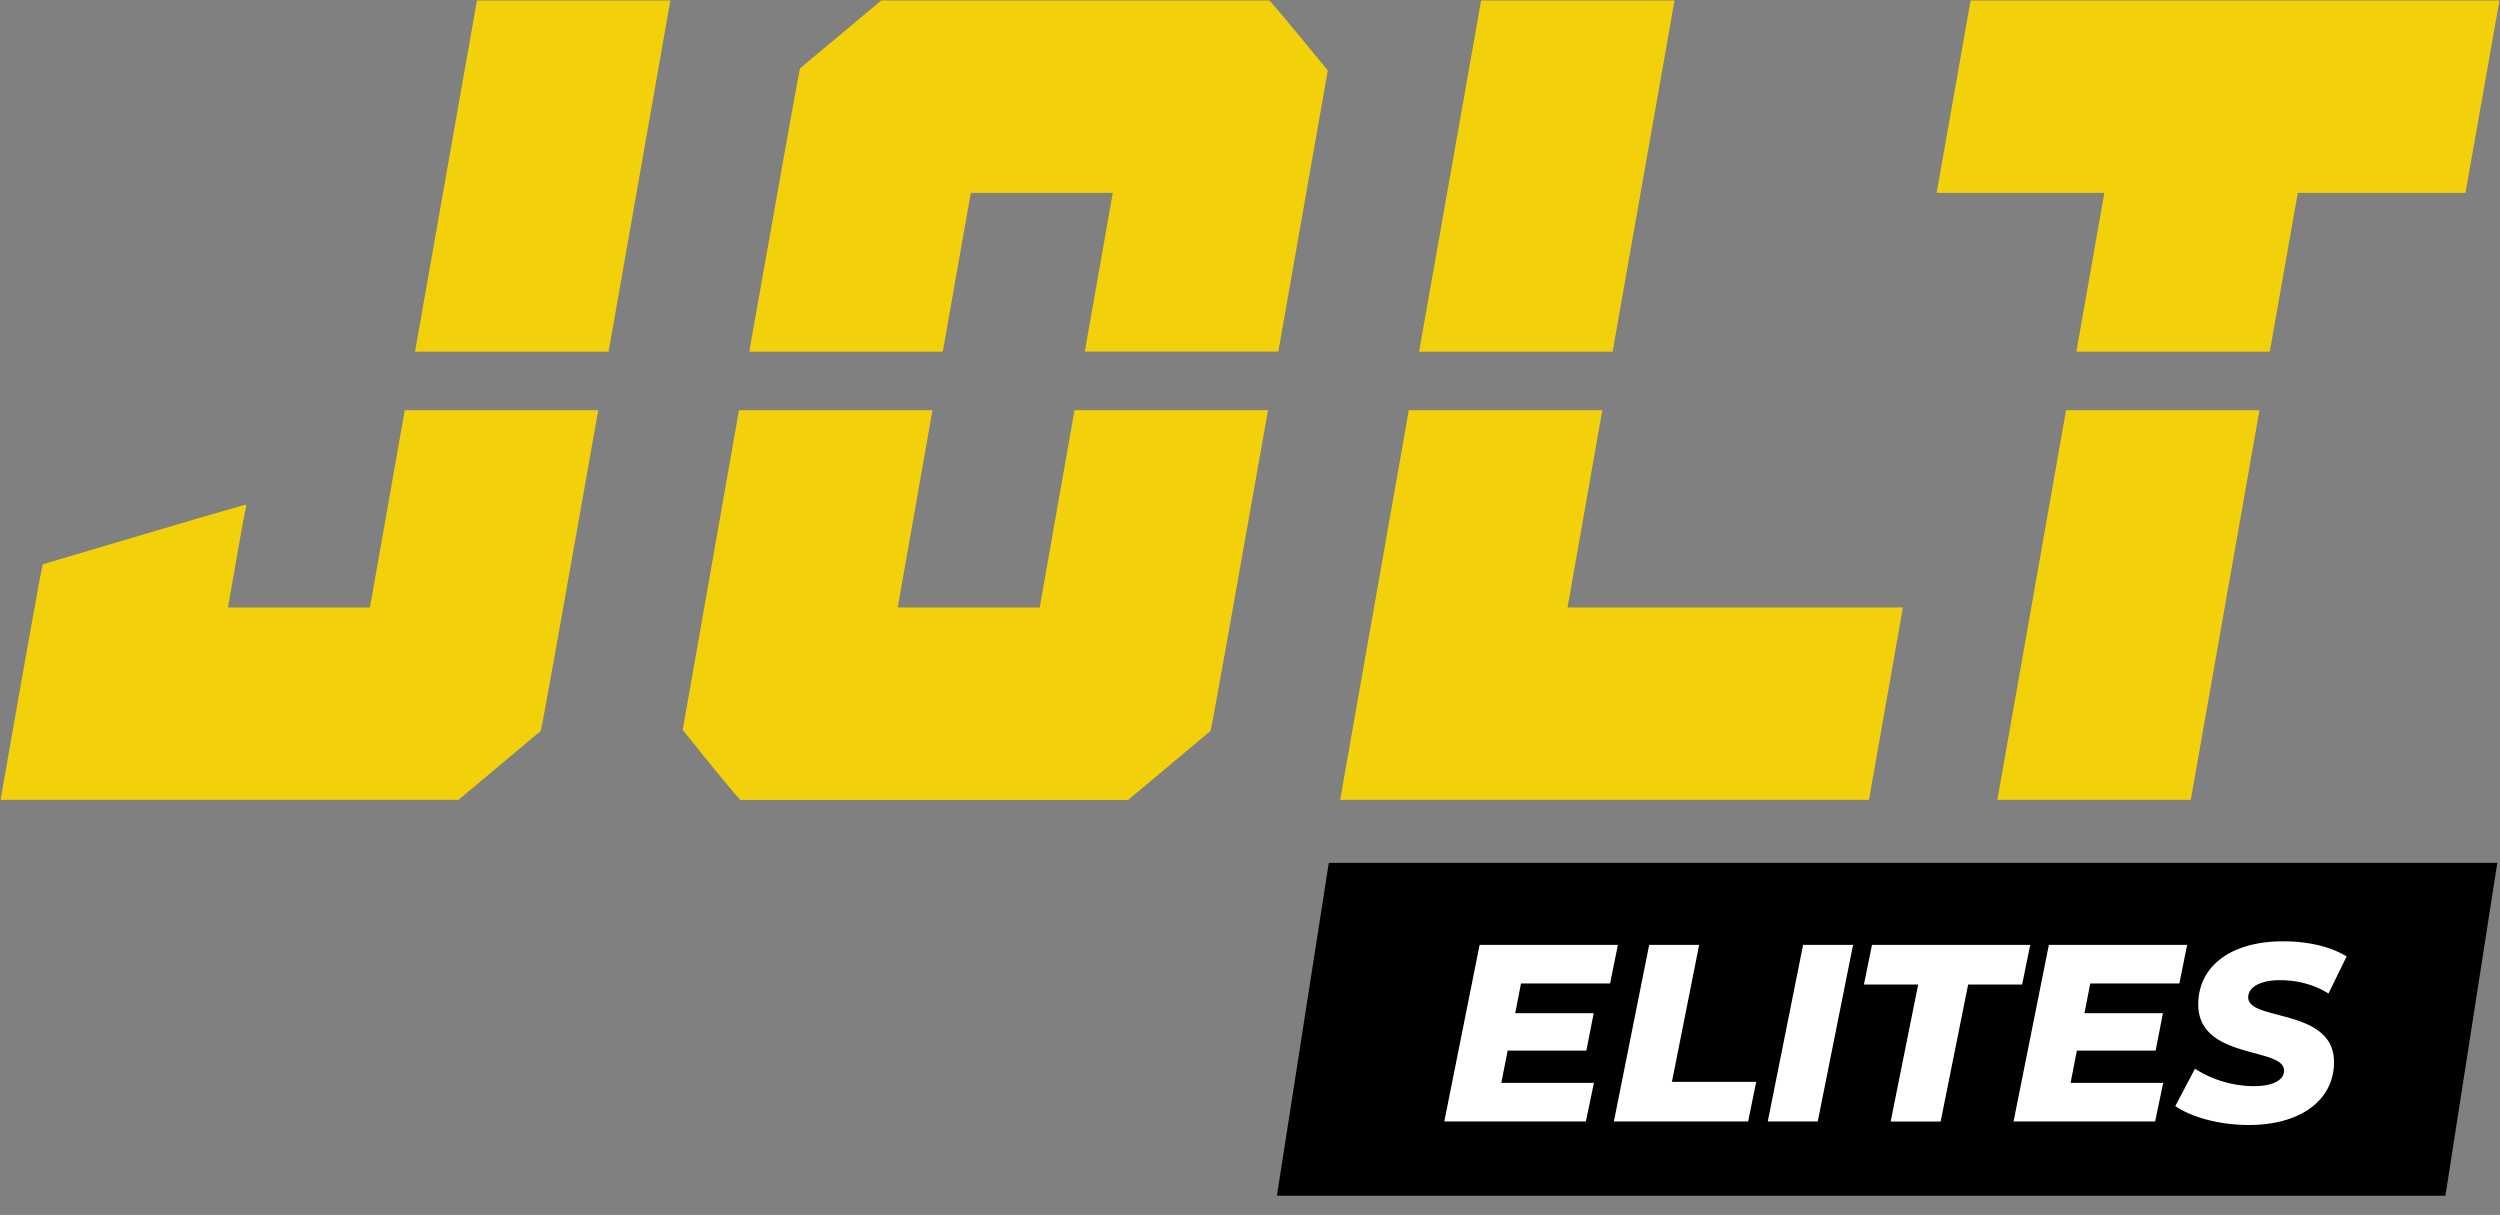 <svg id="Calque_1" data-name="Calque 1" xmlns="http://www.w3.org/2000/svg" viewBox="0 0 2661.22 1293.3"><rect x="0" y="0" width="2661.22" height="1293.3" fill="#808080" stroke="none"/><defs><style>.cls-1{fill:#f2d10a;}.cls-2{fill:#fff;}</style></defs><g id="Groupe_728" data-name="Groupe 728"><path id="Tracé_1" data-name="Tracé 1" class="cls-1" d="M393.8,646.67H242.65q17.52-101,19.72-109.54-3.28,0-216.87,63.53Q41.12,619.56.6,851.48H488l87.62-73.39q2.16-6.84,61.23-341.45h-206Z"/><path id="Tracé_2" data-name="Tracé 2" class="cls-1" d="M713.59.5H507.7L441.79,374.33H647.84Q675.43,217.75,713.59.5Z"/><path id="Tracé_3" data-name="Tracé 3" class="cls-1" d="M1106.76,646.67H955.62l37-210h-206C769.88,531.67,750,644.73,726.75,777q53.1,66.27,61.33,74.49h412.86l87.62-73.39q2.28-7.4,61.24-341.45h-206Z"/><path id="Tracé_4" data-name="Tracé 4" class="cls-1" d="M1033.4,205.31h151.12l-29.77,169h206Q1383.52,245.25,1413.42,75,1354,2.39,1351,.5H938.09L851.57,72.79c-1.87,8-19.93,108.87-54,301.54h206Z"/><path id="Tracé_5" data-name="Tracé 5" class="cls-1" d="M1426.57,851.48h562.92l36.15-204.81h-357l37-210h-206Q1467.45,619.6,1426.57,851.48Z"/><path id="Tracé_6" data-name="Tracé 6" class="cls-1" d="M1782.51.5H1576.62q-25.48,144.21-66,373.83h206Z"/><path id="Tracé_7" data-name="Tracé 7" class="cls-1" d="M2126.17,851.47h205.89l73.13-414.83h-205.9Z"/><path id="Tracé_8" data-name="Tracé 8" class="cls-1" d="M2624.48,205.31,2660.63.51H2097.69l-36.14,204.8h178.52l-29.8,169h205.9l29.8-169Z"/></g><polygon points="2603.13 1272.81 1359.25 1272.81 1414.48 918.51 2658.36 918.51 2603.13 1272.81"/><path class="cls-2" d="M1619.1,1046.88l-6.18,31.69h83.54l-7.79,39.76h-83.81l-6.71,34.38h98.58l-8.6,41.1H1537.44l37.6-188h147.21l-8.33,41.1Z"/><path class="cls-2" d="M1755.54,1005.78h53.19l-29,145.86h89.72l-8.6,42.17h-142.9Z"/><path class="cls-2" d="M1919.39,1005.78h53.18l-37.6,188h-53.19Z"/><path class="cls-2" d="M2041.87,1048h-57.75l8.59-42.17h168.43l-8.6,42.17h-57.48l-29.28,145.86h-53.19Z"/><path class="cls-2" d="M2225.06,1046.88l-6.18,31.69h83.54l-7.79,39.76h-83.81l-6.71,34.38h98.58l-8.6,41.1H2143.4l37.6-188h147.21l-8.33,41.1Z"/><path class="cls-2" d="M2315.57,1177.43l20.95-39.76a118,118,0,0,0,62.59,18.54c20.42,0,32.24-6.45,32.24-16.66,0-25.25-91.33-11.28-91.33-70.38,0-40.56,34.65-67.15,90.25-67.15,26.59,0,50.77,5.64,67.69,16.12l-19.34,39.48c-14.77-9.4-33-14.23-51.57-14.23-22,0-33.85,8-33.85,18.26-.27,25.79,91.33,11,91.33,69,0,40.29-35.46,66.88-90.52,66.88C2361.77,1197.57,2332.5,1189,2315.57,1177.43Z"/></svg>